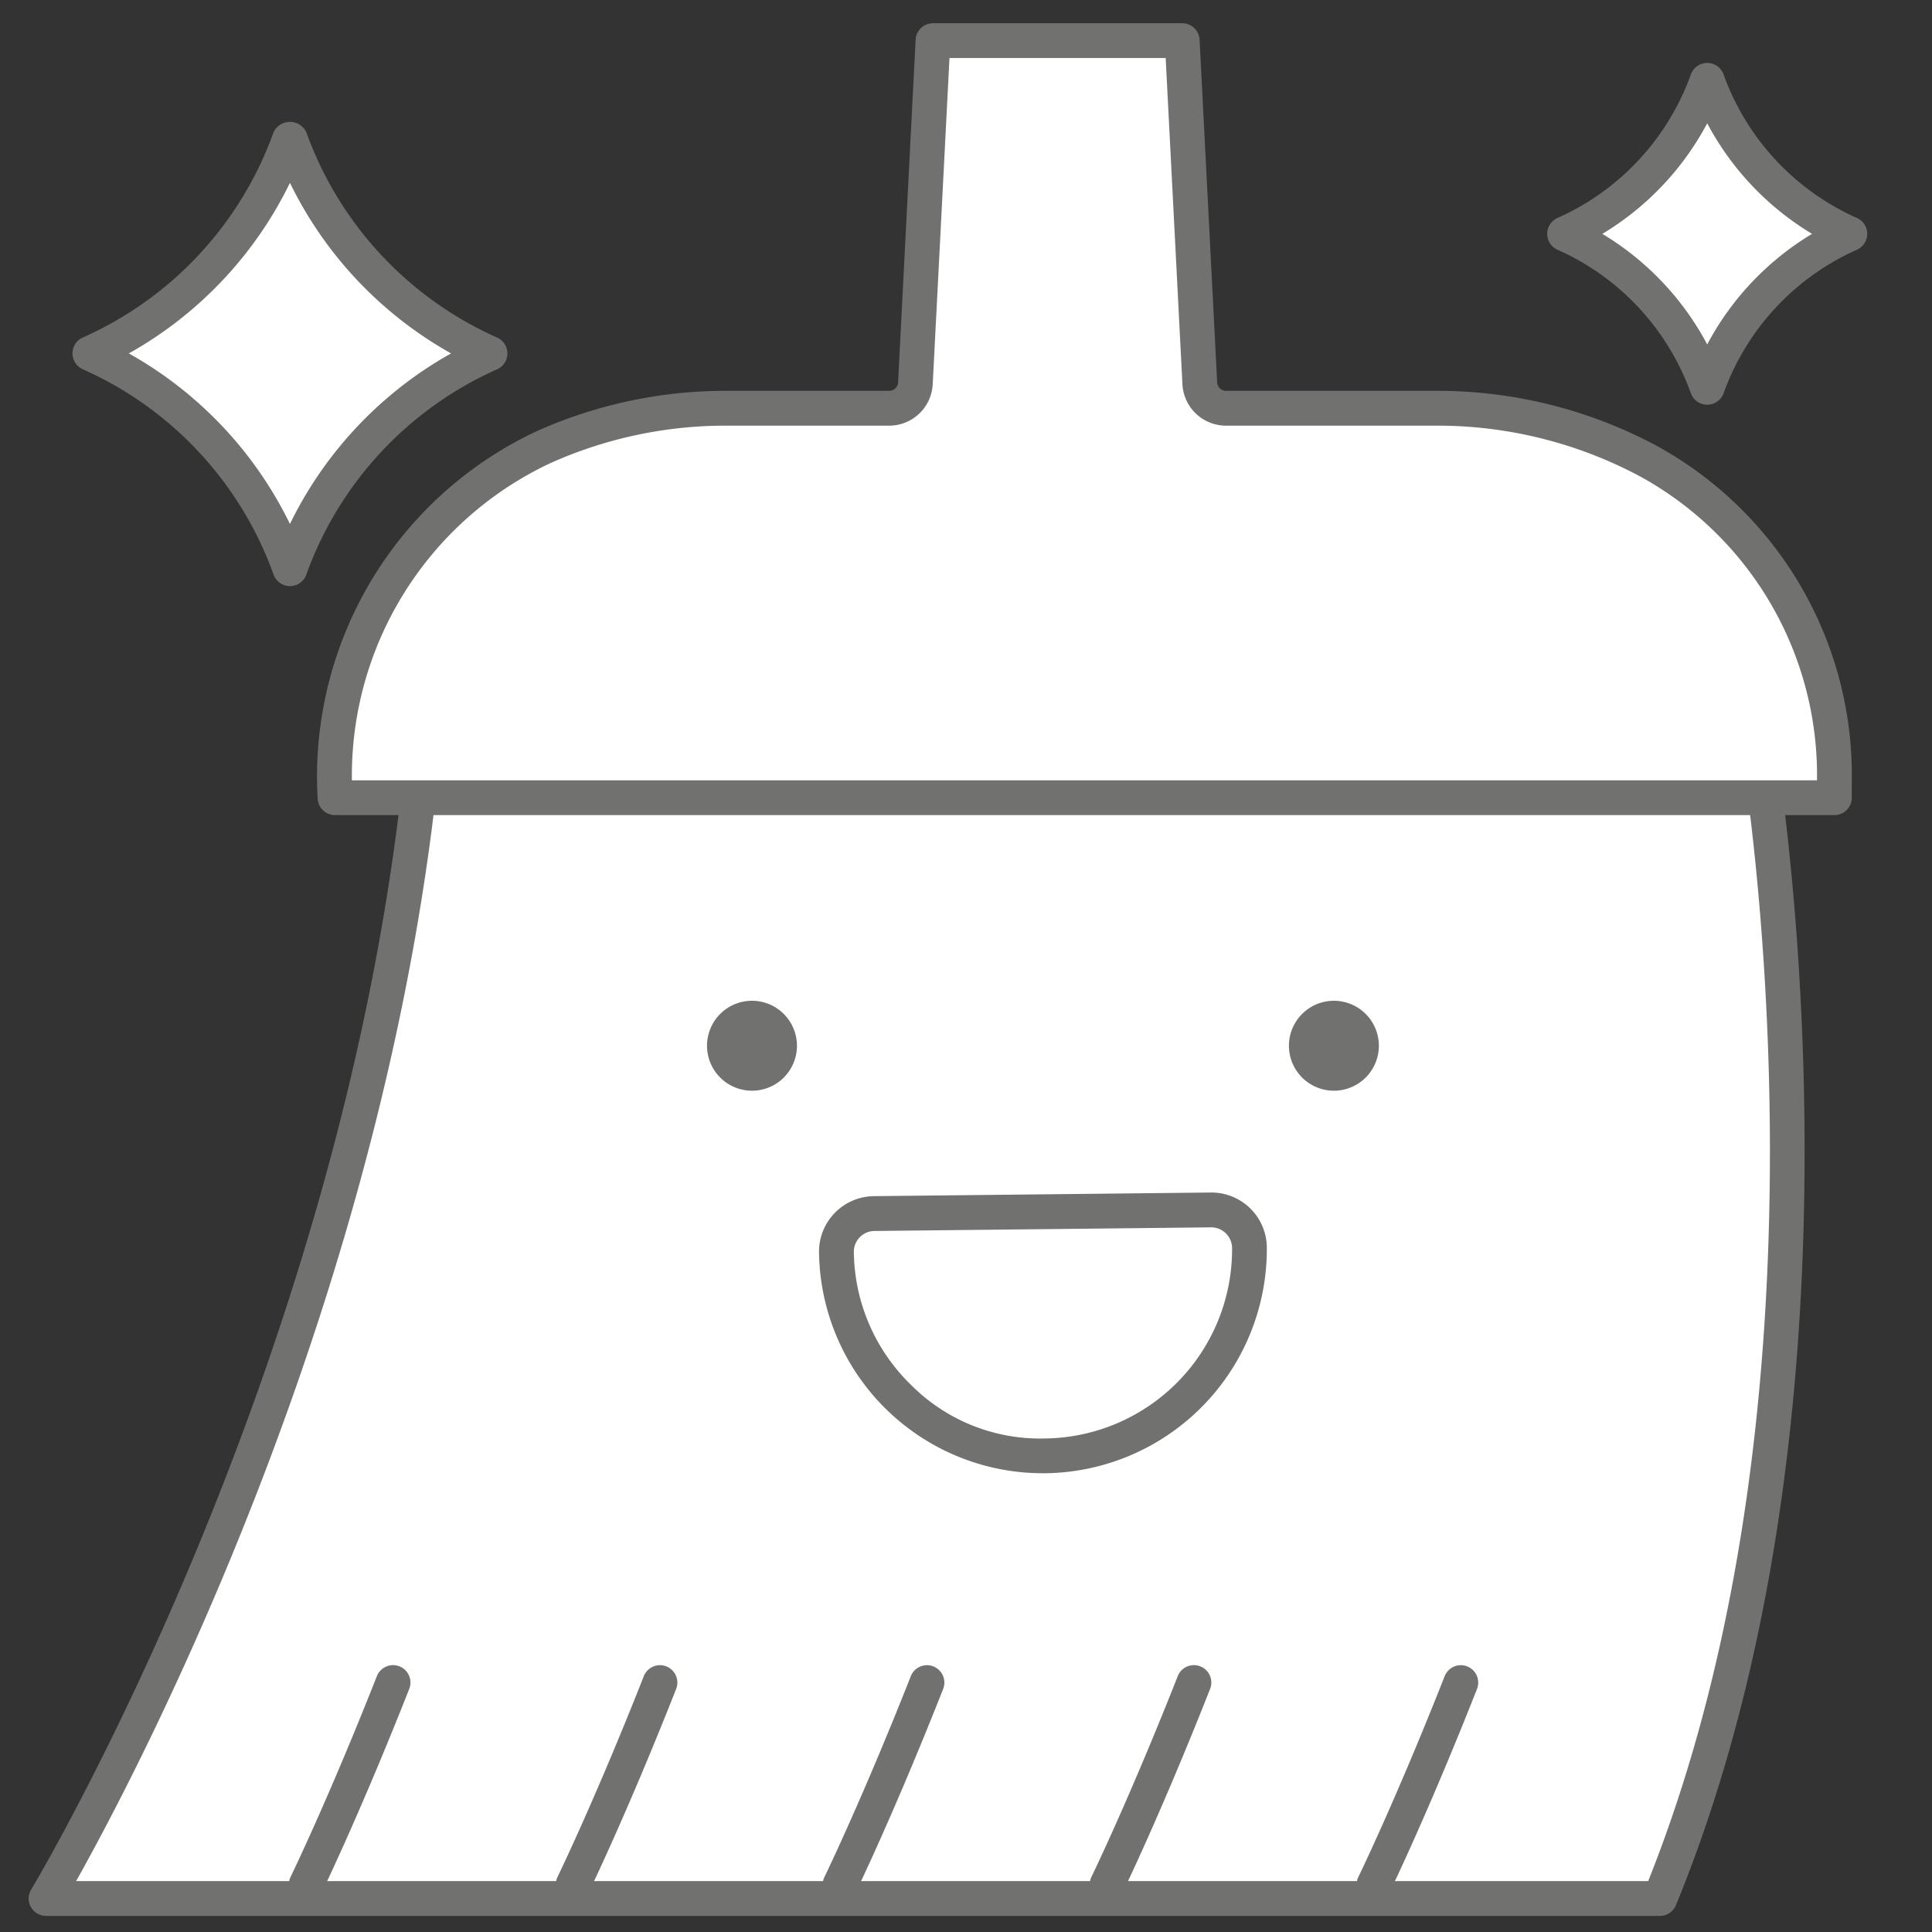 <svg xmlns="http://www.w3.org/2000/svg" width="40" height="40" viewBox="0 0 40 40"><rect x="0" y="0" width="40" height="40" fill="#333333" stroke="none"/><g id="Livello_2" data-name="Livello 2"><g id="SmallMedium"><g id="iconAiutoDomesticoSmallMediumOff"><path d="M8.759,15.548C7.534,28.449.954,39.307.954,39.307h33.412c4.386-10.707,2-24.081,2-24.081" fill="#fff"/><path d="M34.367,39.667H.954a.36.36,0,0,1-.308-.547C.712,39.012,7.198,28.179,8.401,15.514a.36.36,0,0,1,.716.068c-1.065,11.207-6.209,20.991-7.541,23.364H34.124C38.296,28.498,36.036,15.421,36.012,15.289a.36.36,0,1,1,.709-.127c.024.135,2.355,13.6-2.021,24.28A.361.361,0,0,1,34.367,39.667Z" fill="#717270"/><path d="M6.34,39.376a.356.356,0,0,1-.158-.037.36.36,0,0,1-.165-.482c.008-.016.772-1.585,1.786-4.154a.36.36,0,0,1,.67.264c-1.025,2.598-1.8,4.191-1.808,4.207A.36.36,0,0,1,6.34,39.376Z" fill="#717270"/><path d="M11.867,39.376a.36.36,0,0,1-.323-.518c.007-.016.772-1.585,1.785-4.154a.36.36,0,0,1,.67.264c-1.025,2.598-1.8,4.191-1.808,4.207A.36.36,0,0,1,11.867,39.376Z" fill="#717270"/><path d="M17.394,39.376a.36.36,0,0,1-.323-.518c.007-.016.772-1.585,1.786-4.154a.36.36,0,0,1,.67.264c-1.025,2.598-1.8,4.191-1.808,4.207A.36.36,0,0,1,17.394,39.376Z" fill="#717270"/><path d="M22.921,39.376a.356.356,0,0,1-.158-.037.36.36,0,0,1-.165-.482c.008-.016.772-1.585,1.786-4.154a.36.36,0,0,1,.67.264c-1.025,2.598-1.8,4.191-1.808,4.207A.36.36,0,0,1,22.921,39.376Z" fill="#717270"/><path d="M28.448,39.376a.36.36,0,0,1-.323-.518c.007-.016.772-1.585,1.785-4.154a.36.36,0,0,1,.67.264c-1.025,2.598-1.8,4.191-1.808,4.207A.36.36,0,0,1,28.448,39.376Z" fill="#717270"/><path d="M16.5,21.652a.931.931,0,1,0-.932.93.93.93,0,0,0,.932-.93" fill="#717270"/><path d="M28.548,21.652a.931.931,0,1,0-.932.93.931.931,0,0,0,.932-.93" fill="#717270"/><path d="M21.591,30.502a4.635,4.635,0,0,1-4.634-4.585,1.149,1.149,0,0,1,1.146-1.152h0l6.955-.075h.013a1.147,1.147,0,0,1,1.157,1.118,4.643,4.643,0,0,1-4.585,4.694Zm-3.48-5.016h0a.431.431,0,0,0-.433.416,3.892,3.892,0,0,0,1.177,2.764,3.768,3.768,0,0,0,2.781,1.116,3.92,3.92,0,0,0,3.873-3.957.433.433,0,0,0-.438-.414l-.005 0Z" fill="#717270"/><path d="M37.979,16.19A7.463,7.463,0,0,0,34.123,9.544,9.307,9.307,0,0,0,29.834,8.453H25.384a.544.544,0,0,1-.543-.516L24.476.841H19.316l-.365,7.095a.544.544,0,0,1-.543.516H14.951a9.211,9.211,0,0,0-3.71.81,7.5,7.5,0,0,0-4.307,7.233l.001.02h31.044Z" fill="#fff"/><path d="M37.979,16.876H6.936a.36.36,0,0,1-.359-.339,7.896,7.896,0,0,1,4.52-7.603,9.578,9.578,0,0,1,3.856-.842h3.457a.184.184,0,0,0,.184-.174L18.957.823A.36.36,0,0,1,19.316.481h5.161A.36.36,0,0,1,24.836.823l.364,7.095a.184.184,0,0,0,.184.174H29.834a9.614,9.614,0,0,1,4.457,1.133,7.778,7.778,0,0,1,4.048,6.965h0l-0.0.325A.36.36,0,0,1,37.979,16.876Zm0-.685h0Zm-30.693-.035H37.619a7.056,7.056,0,0,0-3.664-6.293A8.894,8.894,0,0,0,29.834,8.813H25.384a.904.904,0,0,1-.903-.858l-.347-6.754H19.658L19.311,7.955a.904.904,0,0,1-.903.858H14.952a8.862,8.862,0,0,0-3.564.779A7.145,7.145,0,0,0,7.286,16.155Z" fill="#717270"/><path d="M35.346,8.019a5.506,5.506,0,0,0-2.952-3.178A5.506,5.506,0,0,0,35.346,1.664,5.506,5.506,0,0,0,38.298,4.842,5.506,5.506,0,0,0,35.346,8.019Z" fill="#fff"/><path d="M35.346,8.379a.36.36,0,0,1-.339-.239A5.159,5.159,0,0,0,32.248,5.171a.36.36,0,0,1-0-.659,5.161,5.161,0,0,0,2.759-2.97.36.36,0,0,1,.339-.239h0a.36.36,0,0,1,.339.239,5.159,5.159,0,0,0,2.759,2.97.36.36,0,0,1-0.0.659,5.156,5.156,0,0,0-2.758,2.969A.36.36,0,0,1,35.346,8.379ZM33.175,4.842a5.897,5.897,0,0,1,2.171,2.289A5.894,5.894,0,0,1,37.517,4.842a5.897,5.897,0,0,1-2.171-2.289A5.901,5.901,0,0,1,33.175,4.842Z" fill="#717270"/><path d="M6.004,11.775A7.724,7.724,0,0,0,1.862,7.317,7.724,7.724,0,0,0,6.004,2.859,7.724,7.724,0,0,0,10.145,7.317,7.724,7.724,0,0,0,6.004,11.775Z" fill="#fff"/><path d="M6.003,12.135h0a.36.36,0,0,1-.339-.239,7.381,7.381,0,0,0-3.948-4.25.36.36,0,0,1,0-.659A7.382,7.382,0,0,0,5.664,2.738a.375.375,0,0,1,.678,0,7.386,7.386,0,0,0,3.948,4.25.36.36,0,0,1,0,.659,7.384,7.384,0,0,0-3.948,4.25A.36.36,0,0,1,6.003,12.135Zm-3.336-4.818A8.121,8.121,0,0,1,6.003,10.848,8.126,8.126,0,0,1,9.339,7.317,8.13,8.13,0,0,1,6.003,3.786,8.125,8.125,0,0,1,2.668,7.317Z" fill="#717270"/><rect width="40" height="40" fill="none"/></g></g></g></svg>
